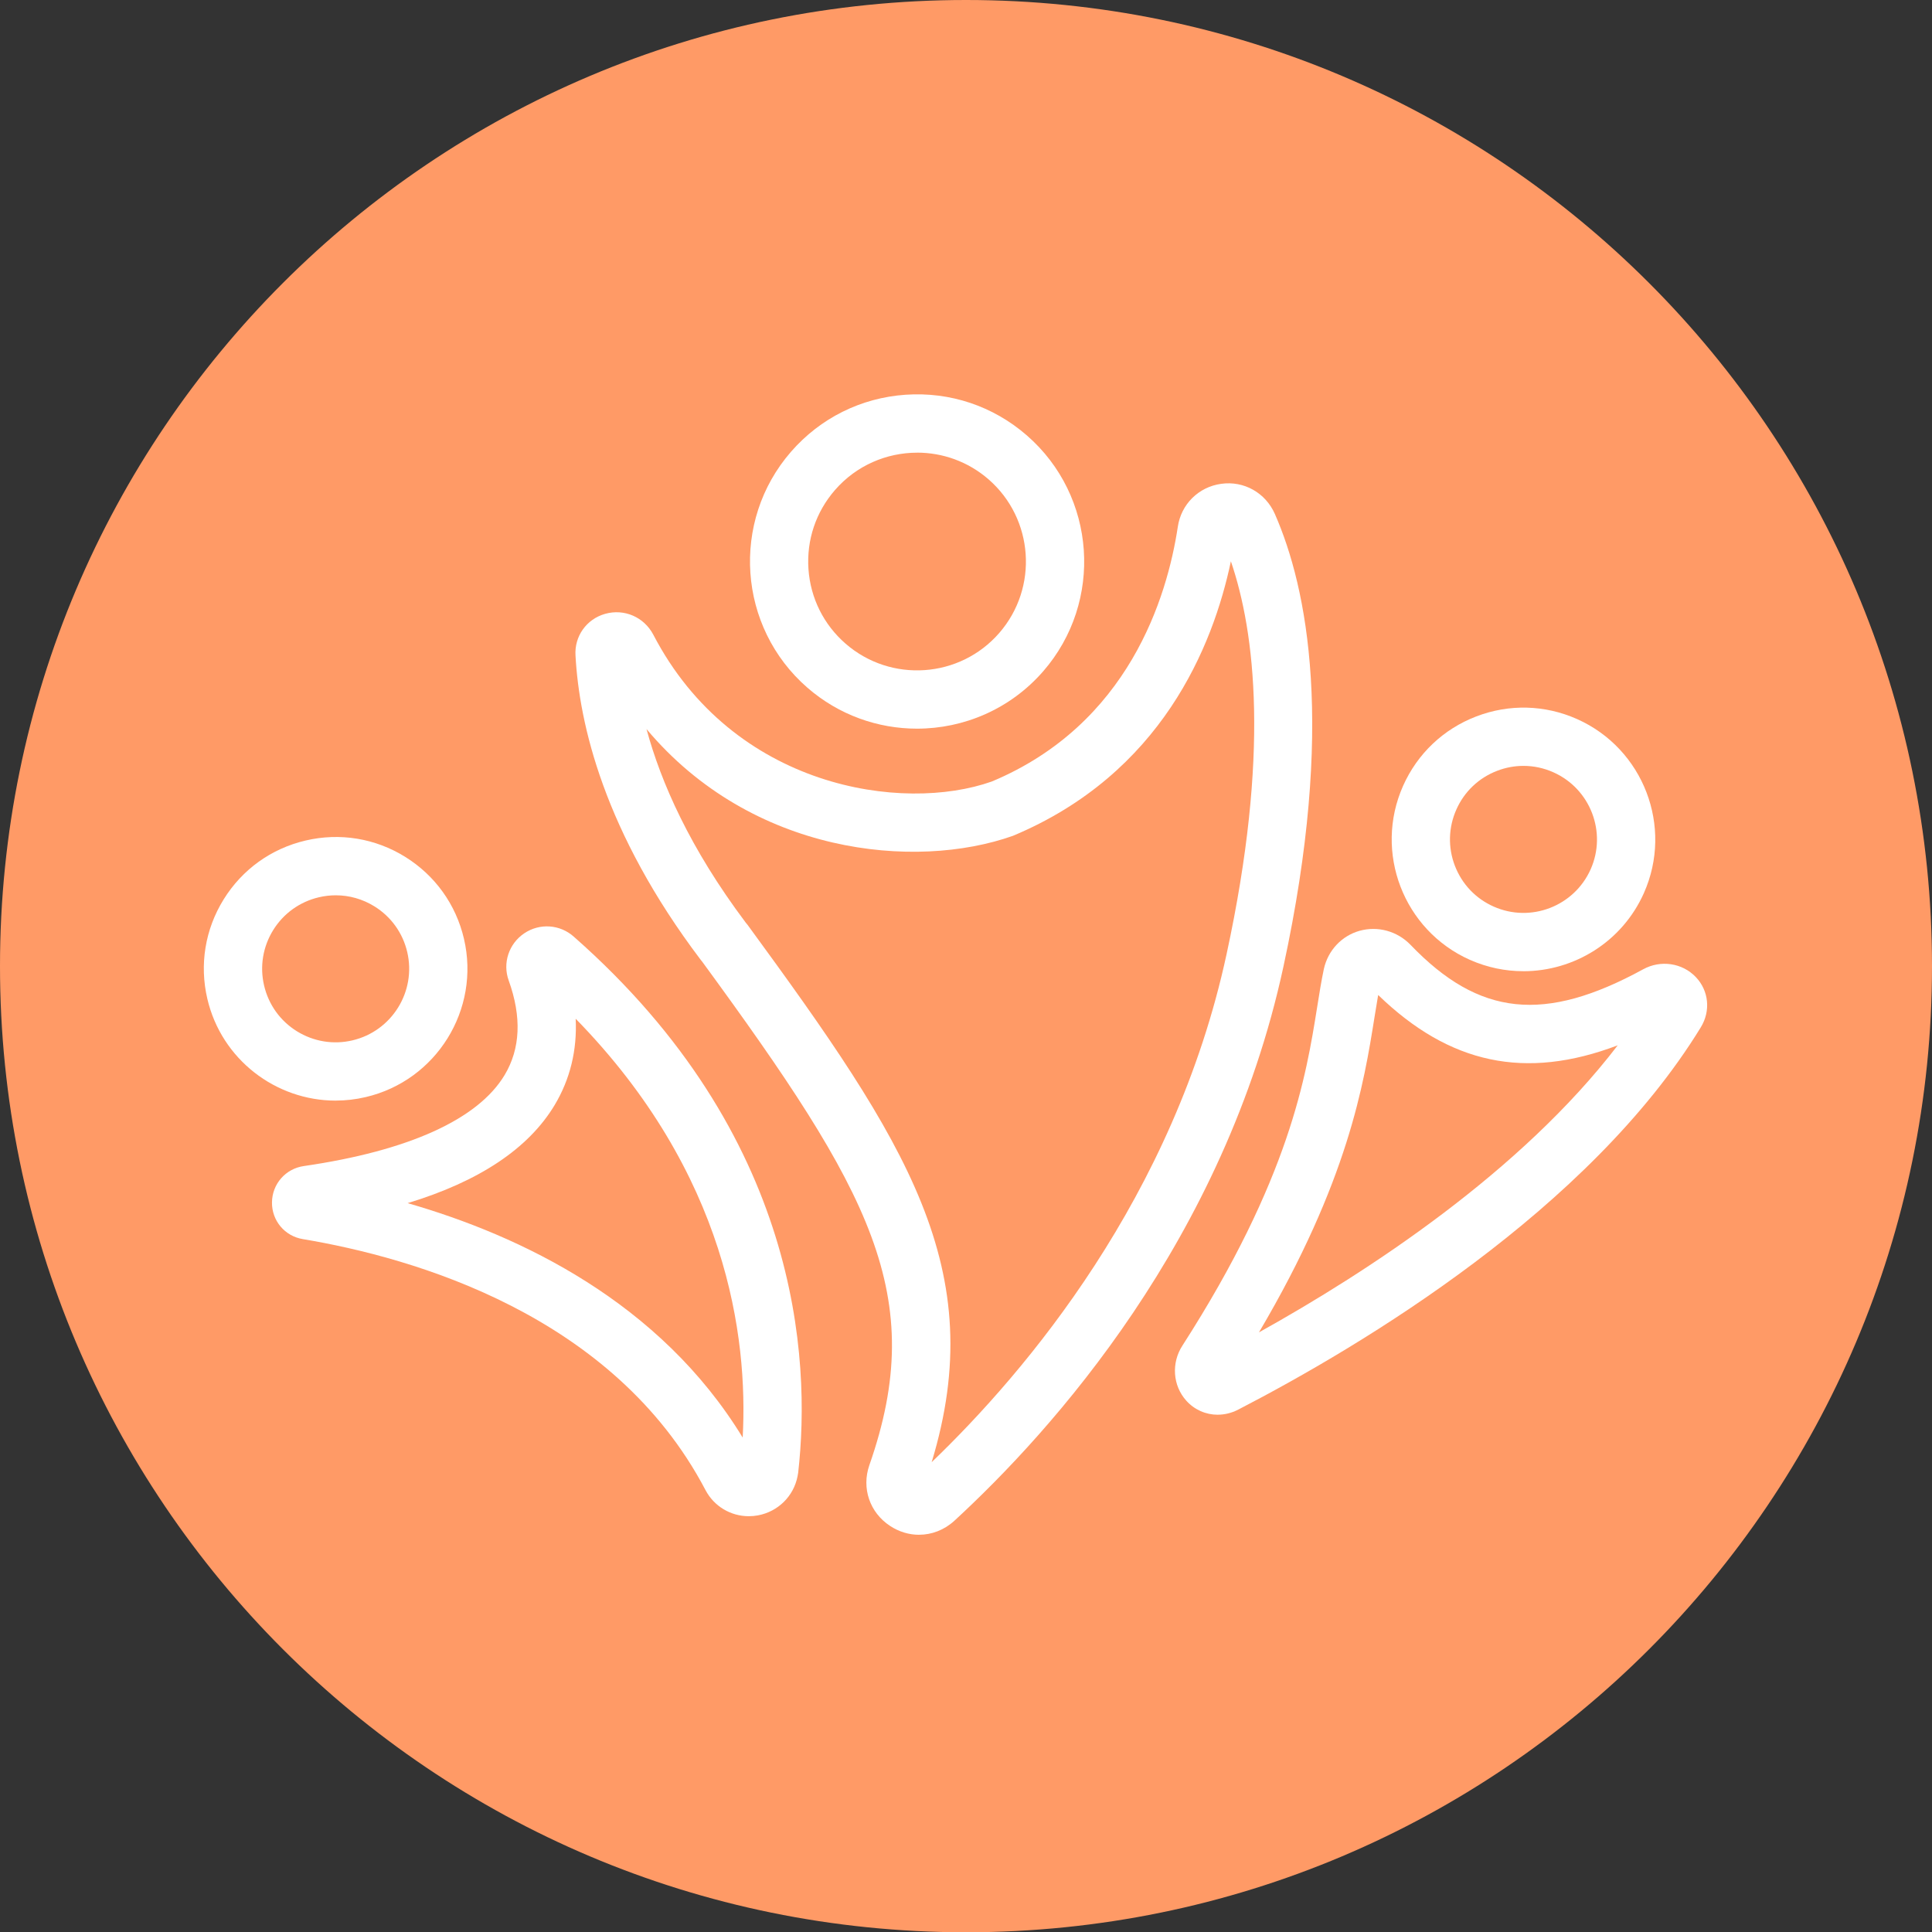 <?xml version="1.0" encoding="UTF-8"?>
<svg id="Layer_2" xmlns="http://www.w3.org/2000/svg" xmlns:xlink="http://www.w3.org/1999/xlink" viewBox="0 0 568.92 569">
  <rect x="0" y="0" width="568.92" height="569" fill="#333333" stroke="none"/>
  <defs>
    <style>
      .cls-1 {
        mask: url(#mask);
      }

      .cls-2 {
        fill: #fff;
      }

      .cls-3 {
        fill: #ff9a66;
      }
    </style>
    <mask id="mask" x="-27.31" y="-27.27" width="623.54" height="623.54" maskUnits="userSpaceOnUse">
      <g id="mask0_63_877">
        <path class="cls-2" d="M596.23-27.27H-27.31v623.54h623.54V-27.27Z"/>
      </g>
    </mask>
  </defs>
  <g id="Layer_1-2" data-name="Layer_1">
    <g>
      <g class="cls-1">
        <path class="cls-3" d="M284.46,569c157.1,0,284.46-127.38,284.46-284.5S441.56,0,284.46,0,0,127.38,0,284.5s127.36,284.5,284.46,284.5Z"/>
      </g>
      <g>
        <path class="cls-2" d="M270.03,214.57c-11.46,0-22.97-3.97-32.28-12.07-20.48-17.82-22.65-48.98-4.83-69.46,8.63-9.92,20.61-15.89,33.72-16.8,13.15-.91,25.81,3.34,35.73,11.97,20.48,17.82,22.64,48.97,4.83,69.46h0c-9.72,11.17-23.41,16.9-37.17,16.9ZM270.08,133.3c-8.97,0-17.88,3.73-24.21,11.01-5.62,6.46-8.39,14.73-7.8,23.27.59,8.54,4.48,16.35,10.94,21.97,13.34,11.6,33.63,10.2,45.24-3.15h0c11.6-13.34,10.19-33.64-3.15-45.25-6.06-5.27-13.56-7.86-21.03-7.86ZM300.73,192.04h.07-.07Z"/>
        <path class="cls-2" d="M448.56,285.99c-5.27,0-10.61-1.08-15.73-3.35-19.55-8.71-28.36-31.69-19.66-51.23,4.22-9.47,11.87-16.73,21.55-20.44,9.67-3.71,20.22-3.44,29.69.78,19.55,8.72,28.37,31.7,19.67,51.24h0c-6.43,14.43-20.64,23.01-35.51,23.01ZM448.63,225.53c-2.62,0-5.24.48-7.76,1.45-5.4,2.07-9.67,6.12-12.01,11.4-2.35,5.28-2.51,11.16-.44,16.56,2.08,5.4,6.12,9.67,11.4,12.01,10.9,4.87,23.72-.06,28.58-10.96,4.85-10.9-.07-23.71-10.97-28.57-2.82-1.26-5.8-1.89-8.79-1.89ZM476.23,259.49h.07-.07Z"/>
        <path class="cls-2" d="M270.65,451.95c-2.94,0-5.9-.86-8.55-2.61-5.99-3.93-8.44-11.11-6.11-17.86,17.48-49.93.42-80.44-49.2-148.28-.14-.17-.29-.35-.43-.53-28.53-37.71-35.8-69.56-36.89-89.64-.36-5.64,3.22-10.72,8.72-12.27,5.63-1.59,11.45.94,14.18,6.12,23.56,45.3,73.42,52.55,99.69,43.25,40.28-16.85,51.63-54.23,54.77-74.99.97-6.64,6.1-11.75,12.77-12.67,6.7-.95,13.05,2.64,15.8,8.85,9.6,21.84,17.82,62.68,2.54,133.29-17.36,80.4-68.18,136.78-96.93,163.23-2.97,2.71-6.65,4.1-10.38,4.1ZM219.55,271.63c.21.23.41.47.6.73,46.99,64.22,71.42,101.47,54.2,158.21,27.78-26.68,71.42-78.19,86.84-149.59,12.75-58.9,8.42-94.78,1.27-115.7-5.26,25.05-20.45,62.56-64.19,80.85-28.81,10.21-76.93,5.48-107.89-31.44,4.26,15.74,12.79,35.11,29.17,56.93ZM186.62,192.02s0,.06,0,.09c0-.03,0-.06,0-.09ZM363.83,157.65v.02-.02Z"/>
        <path class="cls-2" d="M358.59,416.6c-3.47,0-6.84-1.43-9.28-4.16-3.98-4.44-4.44-11.11-1.1-16.23,31.58-49.16,36.42-79.44,39.63-99.48.66-4.17,1.27-7.95,2-11.4,1.22-5.47,5.23-9.74,10.5-11.23,5.34-1.49,11.09.07,15,4.11,20.24,21.09,39.46,23.09,68.51,7.23,5.13-2.83,11.52-1.91,15.51,2.27,3.84,4.02,4.44,9.97,1.48,14.8-32.85,53.65-99.46,93.57-136.25,112.6-.02,0-.04.02-.06.03-1.91.97-3.94,1.45-5.94,1.45ZM360.64,407.5h.07-.07ZM362.63,405.5s-.01.01-.02.03c0-.01.01-.02.02-.03ZM405.83,293c-.35,2.02-.7,4.16-1.06,6.43-3.13,19.59-7.72,48.32-34.04,92.91,32.19-17.9,77.14-47.3,105.64-84.52-27.21,10.32-49.53,5.51-70.54-14.82ZM492.11,300.49s-.02.01-.03.01c0,0,.01,0,.03-.01Z"/>
        <path class="cls-2" d="M98.84,324.1c-17.61,0-33.6-12.09-37.78-29.96-2.37-10.09-.66-20.5,4.81-29.31,5.46-8.81,14.03-14.96,24.12-17.32,10.12-2.37,20.5-.66,29.31,4.8,8.81,5.47,14.96,14.03,17.32,24.12,4.88,20.84-8.1,41.76-28.93,46.63h0c-2.96.7-5.94,1.03-8.85,1.03ZM105.73,314.72h.07-.07ZM98.88,263.64c-1.65,0-3.32.19-4.97.58-5.63,1.32-10.41,4.75-13.46,9.66-3.04,4.91-4,10.71-2.68,16.34,1.32,5.63,4.75,10.41,9.66,13.46,4.92,3.04,10.73,4,16.35,2.68,11.62-2.72,18.86-14.39,16.14-26.01-1.32-5.63-4.75-10.4-9.66-13.45-3.47-2.15-7.39-3.26-11.37-3.26Z"/>
        <path class="cls-2" d="M220.5,446.48c-5.31,0-10.23-2.89-12.76-7.71-27.07-51.58-85.91-68.43-118.58-73.89-5.31-.88-9.13-5.43-9.07-10.81.06-5.44,4.01-9.93,9.39-10.7,30.83-4.48,51.27-13.74,59.11-26.79,4.66-7.76,5.07-17.12,1.22-27.82-1.87-5.1,0-10.84,4.55-13.91,4.56-3.09,10.57-2.66,14.65,1.01,66.33,58.43,69.85,123.96,66.03,157.82-.04.35-.1.69-.18,1.03-1.14,5.86-5.72,10.42-11.69,11.53-.9.16-1.79.24-2.68.24ZM120.03,354.29c33.28,9.57,74.31,29.13,98.67,69.03,1.62-29.71-4.63-77.73-49.18-123.33.46,9.2-1.62,17.79-6.2,25.43-7.69,12.8-22.2,22.47-43.28,28.87ZM91.96,360.36h-.02.02ZM91.98,347.95h.02-.02ZM157.59,288.68s.05.05.09.07c-.03-.03-.06-.05-.09-.07ZM165.95,282.91l.02.06-.02-.06Z"/>
      </g>
    </g>
  </g>
</svg>